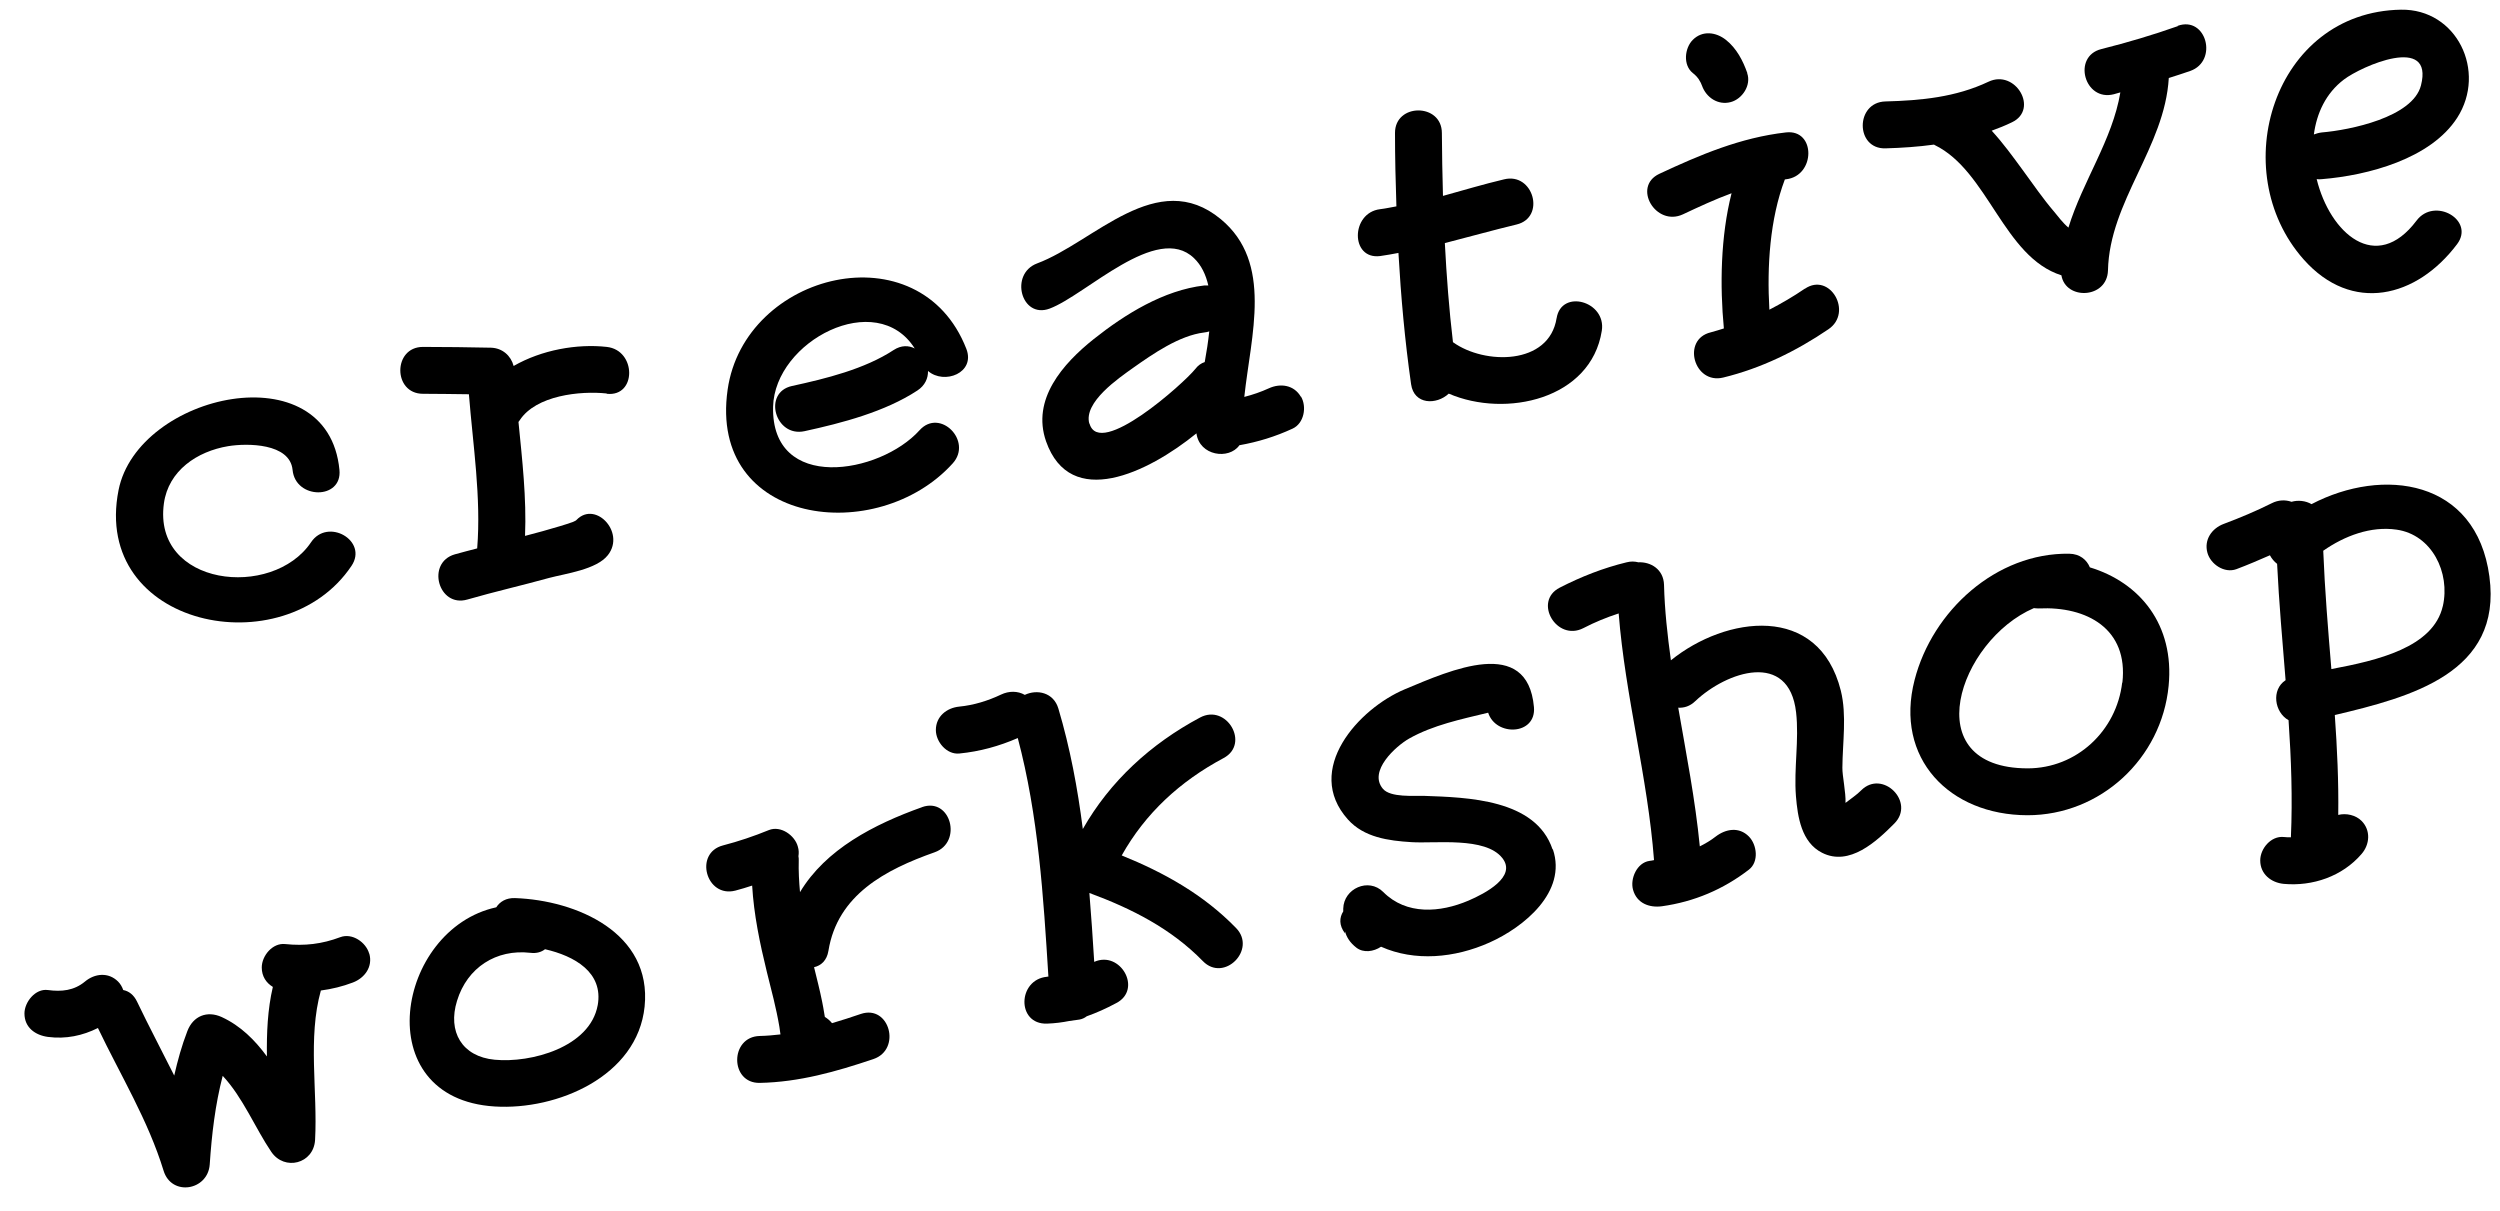 <?xml version="1.0" encoding="UTF-8"?> <svg xmlns="http://www.w3.org/2000/svg" width="64" height="31" viewBox="0 0 64 31" fill="none"> <path d="M7.962 13.883C6.973 15.352 3.904 15.008 4.196 12.887C4.312 12.046 5.048 11.554 5.841 11.422C6.325 11.342 7.422 11.342 7.49 12.03C7.562 12.791 8.766 12.799 8.69 12.03C8.398 8.985 3.528 10.069 3.035 12.546C2.339 16.06 7.266 17.069 8.998 14.487C9.431 13.843 8.39 13.243 7.962 13.883Z" fill="black"></path> <path d="M15.534 10.081C16.302 10.165 16.294 8.965 15.534 8.881C14.773 8.796 13.865 8.957 13.149 9.369C13.08 9.105 12.86 8.909 12.568 8.901C11.988 8.889 11.408 8.881 10.827 8.881C10.055 8.881 10.055 10.081 10.827 10.081C11.22 10.081 11.612 10.089 12.004 10.093C12.108 11.398 12.32 12.738 12.216 14.039C12.024 14.087 11.836 14.139 11.644 14.191C10.903 14.403 11.22 15.564 11.964 15.348C12.656 15.148 13.361 14.988 14.057 14.795C14.477 14.683 15.27 14.583 15.562 14.211C16.034 13.611 15.19 12.754 14.713 13.363C14.785 13.271 14.773 13.323 14.665 13.363C14.561 13.403 14.453 13.431 14.345 13.467C14.045 13.559 13.745 13.639 13.441 13.719C13.481 12.754 13.369 11.774 13.273 10.802C13.284 10.786 13.296 10.774 13.305 10.758C13.721 10.121 14.853 10.001 15.53 10.073L15.534 10.081Z" fill="black"></path> <path d="M22.877 8.961C22.133 9.449 21.14 9.693 20.276 9.881C19.519 10.045 19.84 11.202 20.596 11.038C21.556 10.829 22.657 10.541 23.485 9.997C23.681 9.869 23.761 9.681 23.757 9.497C24.174 9.857 24.978 9.545 24.738 8.929C23.541 5.863 19.055 6.964 18.627 9.977C18.131 13.463 22.465 13.995 24.39 11.862C24.906 11.29 24.062 10.437 23.541 11.014C22.521 12.146 19.739 12.61 19.791 10.413C19.831 8.729 22.441 7.372 23.417 8.921C23.265 8.841 23.073 8.833 22.877 8.961Z" fill="black"></path> <path d="M33.302 10.157C33.126 9.853 32.778 9.805 32.482 9.941C32.282 10.033 32.07 10.105 31.854 10.161C32.022 8.584 32.598 6.723 31.253 5.611C29.624 4.262 28.008 6.199 26.551 6.743C25.834 7.012 26.143 8.172 26.871 7.9C27.796 7.556 29.616 5.695 30.565 6.607C30.757 6.791 30.869 7.032 30.933 7.308C30.901 7.308 30.865 7.308 30.829 7.308C29.792 7.428 28.8 8.044 28 8.68C27.211 9.309 26.403 10.221 26.779 11.298C27.399 13.062 29.384 12.106 30.629 11.094C30.705 11.67 31.461 11.778 31.729 11.398C32.202 11.314 32.646 11.178 33.09 10.973C33.386 10.837 33.458 10.413 33.306 10.153L33.302 10.157ZM27.887 10.845C27.731 10.297 28.644 9.677 29.008 9.417C29.512 9.061 30.193 8.588 30.825 8.512C30.873 8.508 30.917 8.496 30.957 8.484C30.929 8.744 30.889 9.009 30.841 9.269C30.753 9.297 30.669 9.353 30.597 9.449C30.305 9.813 28.148 11.746 27.892 10.845H27.887Z" fill="black"></path> <path d="M39.849 8.144C39.657 9.357 38.001 9.337 37.204 8.765C37.204 8.765 37.2 8.765 37.196 8.761C37.096 7.916 37.032 7.072 36.988 6.223C37.6 6.067 38.209 5.895 38.825 5.747C39.577 5.567 39.257 4.406 38.505 4.591C37.981 4.715 37.46 4.871 36.94 5.015C36.924 4.478 36.916 3.942 36.912 3.406C36.912 2.634 35.708 2.634 35.712 3.406C35.712 4.034 35.727 4.659 35.748 5.283C35.607 5.307 35.471 5.339 35.331 5.355C34.575 5.447 34.567 6.652 35.331 6.555C35.487 6.535 35.643 6.503 35.8 6.475C35.864 7.6 35.964 8.717 36.124 9.837C36.2 10.365 36.776 10.369 37.088 10.077C38.549 10.706 40.73 10.221 41.006 8.468C41.126 7.712 39.97 7.388 39.849 8.148V8.144Z" fill="black"></path> <path d="M44.732 1.873C44.62 1.553 44.456 1.237 44.184 1.021C43.931 0.821 43.583 0.772 43.335 1.021C43.127 1.229 43.079 1.665 43.335 1.869C43.371 1.897 43.403 1.925 43.435 1.961C43.447 1.973 43.479 2.017 43.483 2.021C43.531 2.097 43.555 2.145 43.571 2.193C43.679 2.497 43.983 2.701 44.308 2.613C44.604 2.533 44.836 2.181 44.728 1.873H44.732Z" fill="black"></path> <path d="M46.2 7.392C45.908 7.592 45.604 7.768 45.296 7.928C45.232 6.82 45.308 5.611 45.692 4.594C45.7 4.594 45.708 4.594 45.72 4.59C46.481 4.506 46.489 3.302 45.72 3.39C44.56 3.522 43.523 3.962 42.479 4.45C41.778 4.779 42.387 5.811 43.083 5.487C43.491 5.295 43.903 5.103 44.328 4.947C44.047 6.055 44.027 7.312 44.131 8.408C44.019 8.44 43.911 8.48 43.795 8.508C43.043 8.688 43.363 9.849 44.115 9.665C45.084 9.429 45.984 8.989 46.809 8.428C47.445 7.996 46.845 6.956 46.205 7.392H46.2Z" fill="black"></path> <path d="M55.753 0.669C55.109 0.897 54.457 1.089 53.792 1.257C53.044 1.445 53.36 2.605 54.112 2.413C54.168 2.397 54.224 2.381 54.281 2.365C54.08 3.578 53.316 4.638 52.952 5.827C52.808 5.707 52.672 5.523 52.592 5.427C52.3 5.087 52.047 4.715 51.779 4.35C51.535 4.018 51.279 3.662 50.987 3.346C51.163 3.282 51.335 3.214 51.507 3.13C52.203 2.798 51.595 1.761 50.903 2.093C50.066 2.489 49.178 2.573 48.266 2.597C47.493 2.618 47.493 3.818 48.266 3.798C48.69 3.786 49.102 3.758 49.51 3.702C49.518 3.706 49.522 3.71 49.53 3.714C50.895 4.378 51.291 6.579 52.772 7.048C52.88 7.692 53.944 7.648 53.964 6.924C54.004 5.151 55.417 3.774 55.521 1.997C55.705 1.937 55.889 1.881 56.069 1.817C56.794 1.561 56.482 0.4 55.749 0.661L55.753 0.669Z" fill="black"></path> <path d="M61.864 5.647C60.828 7.024 59.647 5.971 59.307 4.586C59.347 4.59 59.395 4.594 59.443 4.586C60.62 4.49 62.228 4.066 62.905 3.014C63.665 1.829 62.897 0.224 61.464 0.248C58.206 0.304 56.962 4.37 58.971 6.639C60.207 8.036 61.868 7.624 62.901 6.251C63.365 5.635 62.324 5.035 61.864 5.647ZM60.003 2.037C60.447 1.697 62.316 0.869 61.976 2.189C61.764 3.006 60.151 3.33 59.443 3.39C59.367 3.398 59.299 3.418 59.235 3.442C59.307 2.898 59.543 2.385 60.003 2.037Z" fill="black"></path> <path d="M63.729 14.759C63.393 12.262 61 11.95 59.175 12.906C59.023 12.818 58.831 12.798 58.663 12.846C58.502 12.79 58.322 12.798 58.158 12.882C57.758 13.082 57.346 13.255 56.93 13.411C56.626 13.523 56.417 13.815 56.51 14.151C56.59 14.443 56.942 14.683 57.25 14.571C57.538 14.463 57.826 14.339 58.11 14.215C58.154 14.299 58.218 14.375 58.294 14.435C58.342 15.428 58.431 16.42 58.511 17.413C58.138 17.657 58.226 18.237 58.587 18.437C58.655 19.434 58.691 20.43 58.647 21.435C58.587 21.435 58.526 21.435 58.462 21.427C58.138 21.395 57.862 21.723 57.862 22.027C57.862 22.375 58.138 22.595 58.462 22.627C59.203 22.695 59.963 22.435 60.455 21.863C60.668 21.619 60.696 21.255 60.455 21.014C60.307 20.866 60.063 20.81 59.859 20.862C59.871 20.01 59.831 19.157 59.771 18.305C61.712 17.845 64.061 17.229 63.729 14.763V14.759ZM62.536 15.516C62.292 16.58 60.852 16.908 59.683 17.128C59.599 16.12 59.515 15.111 59.475 14.099C60.019 13.719 60.692 13.463 61.352 13.559C62.256 13.687 62.733 14.659 62.536 15.52V15.516Z" fill="black"></path> <path d="M53.5 14.523C53.42 14.331 53.244 14.179 52.972 14.175C51.103 14.147 49.47 15.636 49.014 17.405C48.494 19.414 49.906 20.866 51.903 20.87C53.776 20.87 55.337 19.418 55.517 17.557C55.669 15.996 54.785 14.912 53.496 14.523H53.5ZM54.328 17.473C54.184 18.713 53.16 19.67 51.907 19.67C49.034 19.666 50.142 16.396 52.067 15.568C52.107 15.572 52.147 15.576 52.191 15.576C53.428 15.516 54.489 16.1 54.333 17.477L54.328 17.473Z" fill="black"></path> <path d="M47.649 20.23C47.537 20.346 47.381 20.446 47.245 20.554C47.257 20.29 47.161 19.854 47.165 19.654C47.169 19.014 47.281 18.309 47.125 17.681C46.561 15.432 44.179 15.768 42.775 16.904C42.687 16.264 42.615 15.62 42.599 14.972C42.587 14.571 42.255 14.379 41.942 14.395C41.85 14.371 41.75 14.367 41.642 14.395C41.046 14.539 40.474 14.764 39.929 15.044C39.241 15.396 39.849 16.432 40.534 16.08C40.826 15.928 41.13 15.804 41.438 15.704C41.606 17.829 42.182 19.894 42.343 22.019C42.303 22.027 42.267 22.035 42.227 22.039C41.906 22.083 41.726 22.495 41.806 22.779C41.902 23.124 42.222 23.244 42.547 23.2C43.371 23.084 44.111 22.771 44.772 22.263C45.032 22.063 44.98 21.627 44.772 21.415C44.52 21.159 44.179 21.219 43.923 21.415C43.795 21.515 43.659 21.595 43.515 21.667C43.399 20.474 43.167 19.298 42.963 18.117C43.111 18.125 43.263 18.081 43.399 17.949C44.203 17.189 45.8 16.648 45.98 18.237C46.06 18.942 45.92 19.674 45.976 20.382C46.02 20.915 46.116 21.563 46.645 21.831C47.345 22.187 48.041 21.539 48.494 21.083C49.042 20.534 48.19 19.686 47.645 20.234L47.649 20.23Z" fill="black"></path> <path d="M39.745 21.743C39.313 20.454 37.56 20.414 36.452 20.374C36.204 20.366 35.596 20.422 35.403 20.194C35.019 19.742 35.736 19.098 36.076 18.906C36.688 18.561 37.404 18.413 38.097 18.245C38.293 18.861 39.333 18.822 39.269 18.101C39.105 16.268 37.132 17.157 35.964 17.645C34.787 18.137 33.362 19.702 34.507 20.979C34.919 21.439 35.547 21.523 36.132 21.559C36.74 21.599 38.021 21.415 38.457 21.963C38.841 22.443 38.021 22.872 37.592 23.056C36.868 23.364 36.004 23.432 35.411 22.835C35.035 22.459 34.399 22.747 34.387 23.26C34.387 23.284 34.387 23.308 34.387 23.332C34.287 23.488 34.275 23.688 34.431 23.892V23.844C34.475 23.996 34.559 24.132 34.723 24.26C34.903 24.4 35.163 24.364 35.355 24.236C36.216 24.62 37.24 24.528 38.133 24.128C39.009 23.736 40.122 22.835 39.754 21.743H39.745Z" fill="black"></path> <path d="M31.642 23.756C30.809 22.899 29.801 22.339 28.716 21.899C29.32 20.823 30.201 20.006 31.325 19.406C32.006 19.042 31.401 18.005 30.721 18.369C29.46 19.042 28.416 19.998 27.72 21.223C27.588 20.182 27.395 19.15 27.095 18.141C26.971 17.721 26.543 17.641 26.235 17.789C26.055 17.685 25.827 17.685 25.627 17.781C25.29 17.941 24.926 18.053 24.558 18.089C24.234 18.121 23.958 18.341 23.958 18.689C23.958 18.99 24.234 19.322 24.558 19.29C25.086 19.238 25.575 19.102 26.055 18.894C26.583 20.883 26.711 22.948 26.839 25.001C26.827 25.001 26.815 25.001 26.803 25.005C26.047 25.077 26.019 26.229 26.803 26.205C27.011 26.197 27.195 26.173 27.375 26.137C27.459 26.125 27.544 26.113 27.632 26.101C27.7 26.089 27.764 26.061 27.82 26.017C28.068 25.929 28.312 25.821 28.58 25.677C29.252 25.325 28.68 24.324 28.012 24.624C27.976 24.036 27.936 23.448 27.888 22.86C28.968 23.26 29.977 23.768 30.793 24.604C31.333 25.161 32.182 24.308 31.642 23.756Z" fill="black"></path> <path d="M23.609 20.662C22.373 21.102 21.136 21.743 20.48 22.839C20.456 22.571 20.44 22.303 20.448 22.027C20.448 21.987 20.448 21.955 20.44 21.919C20.452 21.843 20.452 21.759 20.424 21.671C20.348 21.387 19.988 21.127 19.683 21.25C19.299 21.407 18.907 21.539 18.507 21.643C17.759 21.839 18.075 22.995 18.827 22.799C18.971 22.763 19.115 22.715 19.255 22.671C19.299 23.416 19.451 24.144 19.631 24.88C19.747 25.345 19.872 25.809 19.952 26.285C19.964 26.353 19.972 26.417 19.98 26.481C19.803 26.501 19.631 26.517 19.451 26.521C18.679 26.537 18.679 27.738 19.451 27.722C20.46 27.702 21.404 27.434 22.357 27.113C23.085 26.869 22.773 25.709 22.037 25.957C21.793 26.041 21.544 26.121 21.3 26.193C21.248 26.129 21.188 26.077 21.116 26.033C21.088 25.865 21.06 25.697 21.048 25.649C20.988 25.349 20.912 25.056 20.84 24.76C21.02 24.72 21.168 24.588 21.208 24.34C21.44 22.907 22.669 22.263 23.925 21.819C24.65 21.563 24.338 20.402 23.605 20.662H23.609Z" fill="black"></path> <path d="M13.184 22.991C12.956 22.983 12.796 23.084 12.704 23.227C10.143 23.784 9.394 28.122 12.664 28.326C14.257 28.426 16.318 27.558 16.502 25.769C16.694 23.88 14.761 23.047 13.184 22.991ZM15.301 25.733C15.105 26.813 13.588 27.218 12.664 27.129C11.824 27.049 11.455 26.409 11.7 25.621C11.96 24.768 12.704 24.292 13.576 24.392C13.736 24.412 13.861 24.372 13.953 24.3C14.701 24.472 15.453 24.888 15.301 25.737V25.733Z" fill="black"></path> <path d="M9.451 24.412C9.37 24.124 9.018 23.876 8.71 23.992C8.242 24.168 7.798 24.22 7.301 24.168C6.977 24.132 6.701 24.468 6.701 24.768C6.701 24.996 6.817 25.164 6.985 25.265C6.849 25.845 6.825 26.445 6.833 27.045C6.525 26.625 6.161 26.261 5.677 26.037C5.301 25.865 4.944 26.009 4.796 26.397C4.652 26.769 4.548 27.149 4.46 27.534C4.144 26.901 3.812 26.277 3.508 25.641C3.424 25.465 3.296 25.372 3.155 25.345C3.127 25.265 3.083 25.188 3.023 25.128C2.775 24.88 2.423 24.92 2.175 25.128C1.895 25.36 1.575 25.392 1.227 25.345C0.906 25.3 0.626 25.653 0.626 25.945C0.626 26.305 0.902 26.501 1.227 26.545C1.687 26.605 2.115 26.513 2.507 26.317C3.087 27.53 3.792 28.678 4.188 29.971C4.392 30.635 5.321 30.479 5.369 29.811C5.421 29.034 5.509 28.282 5.701 27.542C6.217 28.09 6.541 28.894 6.945 29.487C7.281 29.983 8.03 29.795 8.066 29.182C8.134 27.934 7.874 26.577 8.214 25.357C8.494 25.32 8.77 25.253 9.034 25.152C9.338 25.036 9.547 24.748 9.455 24.416L9.451 24.412Z" fill="black"></path> </svg> 